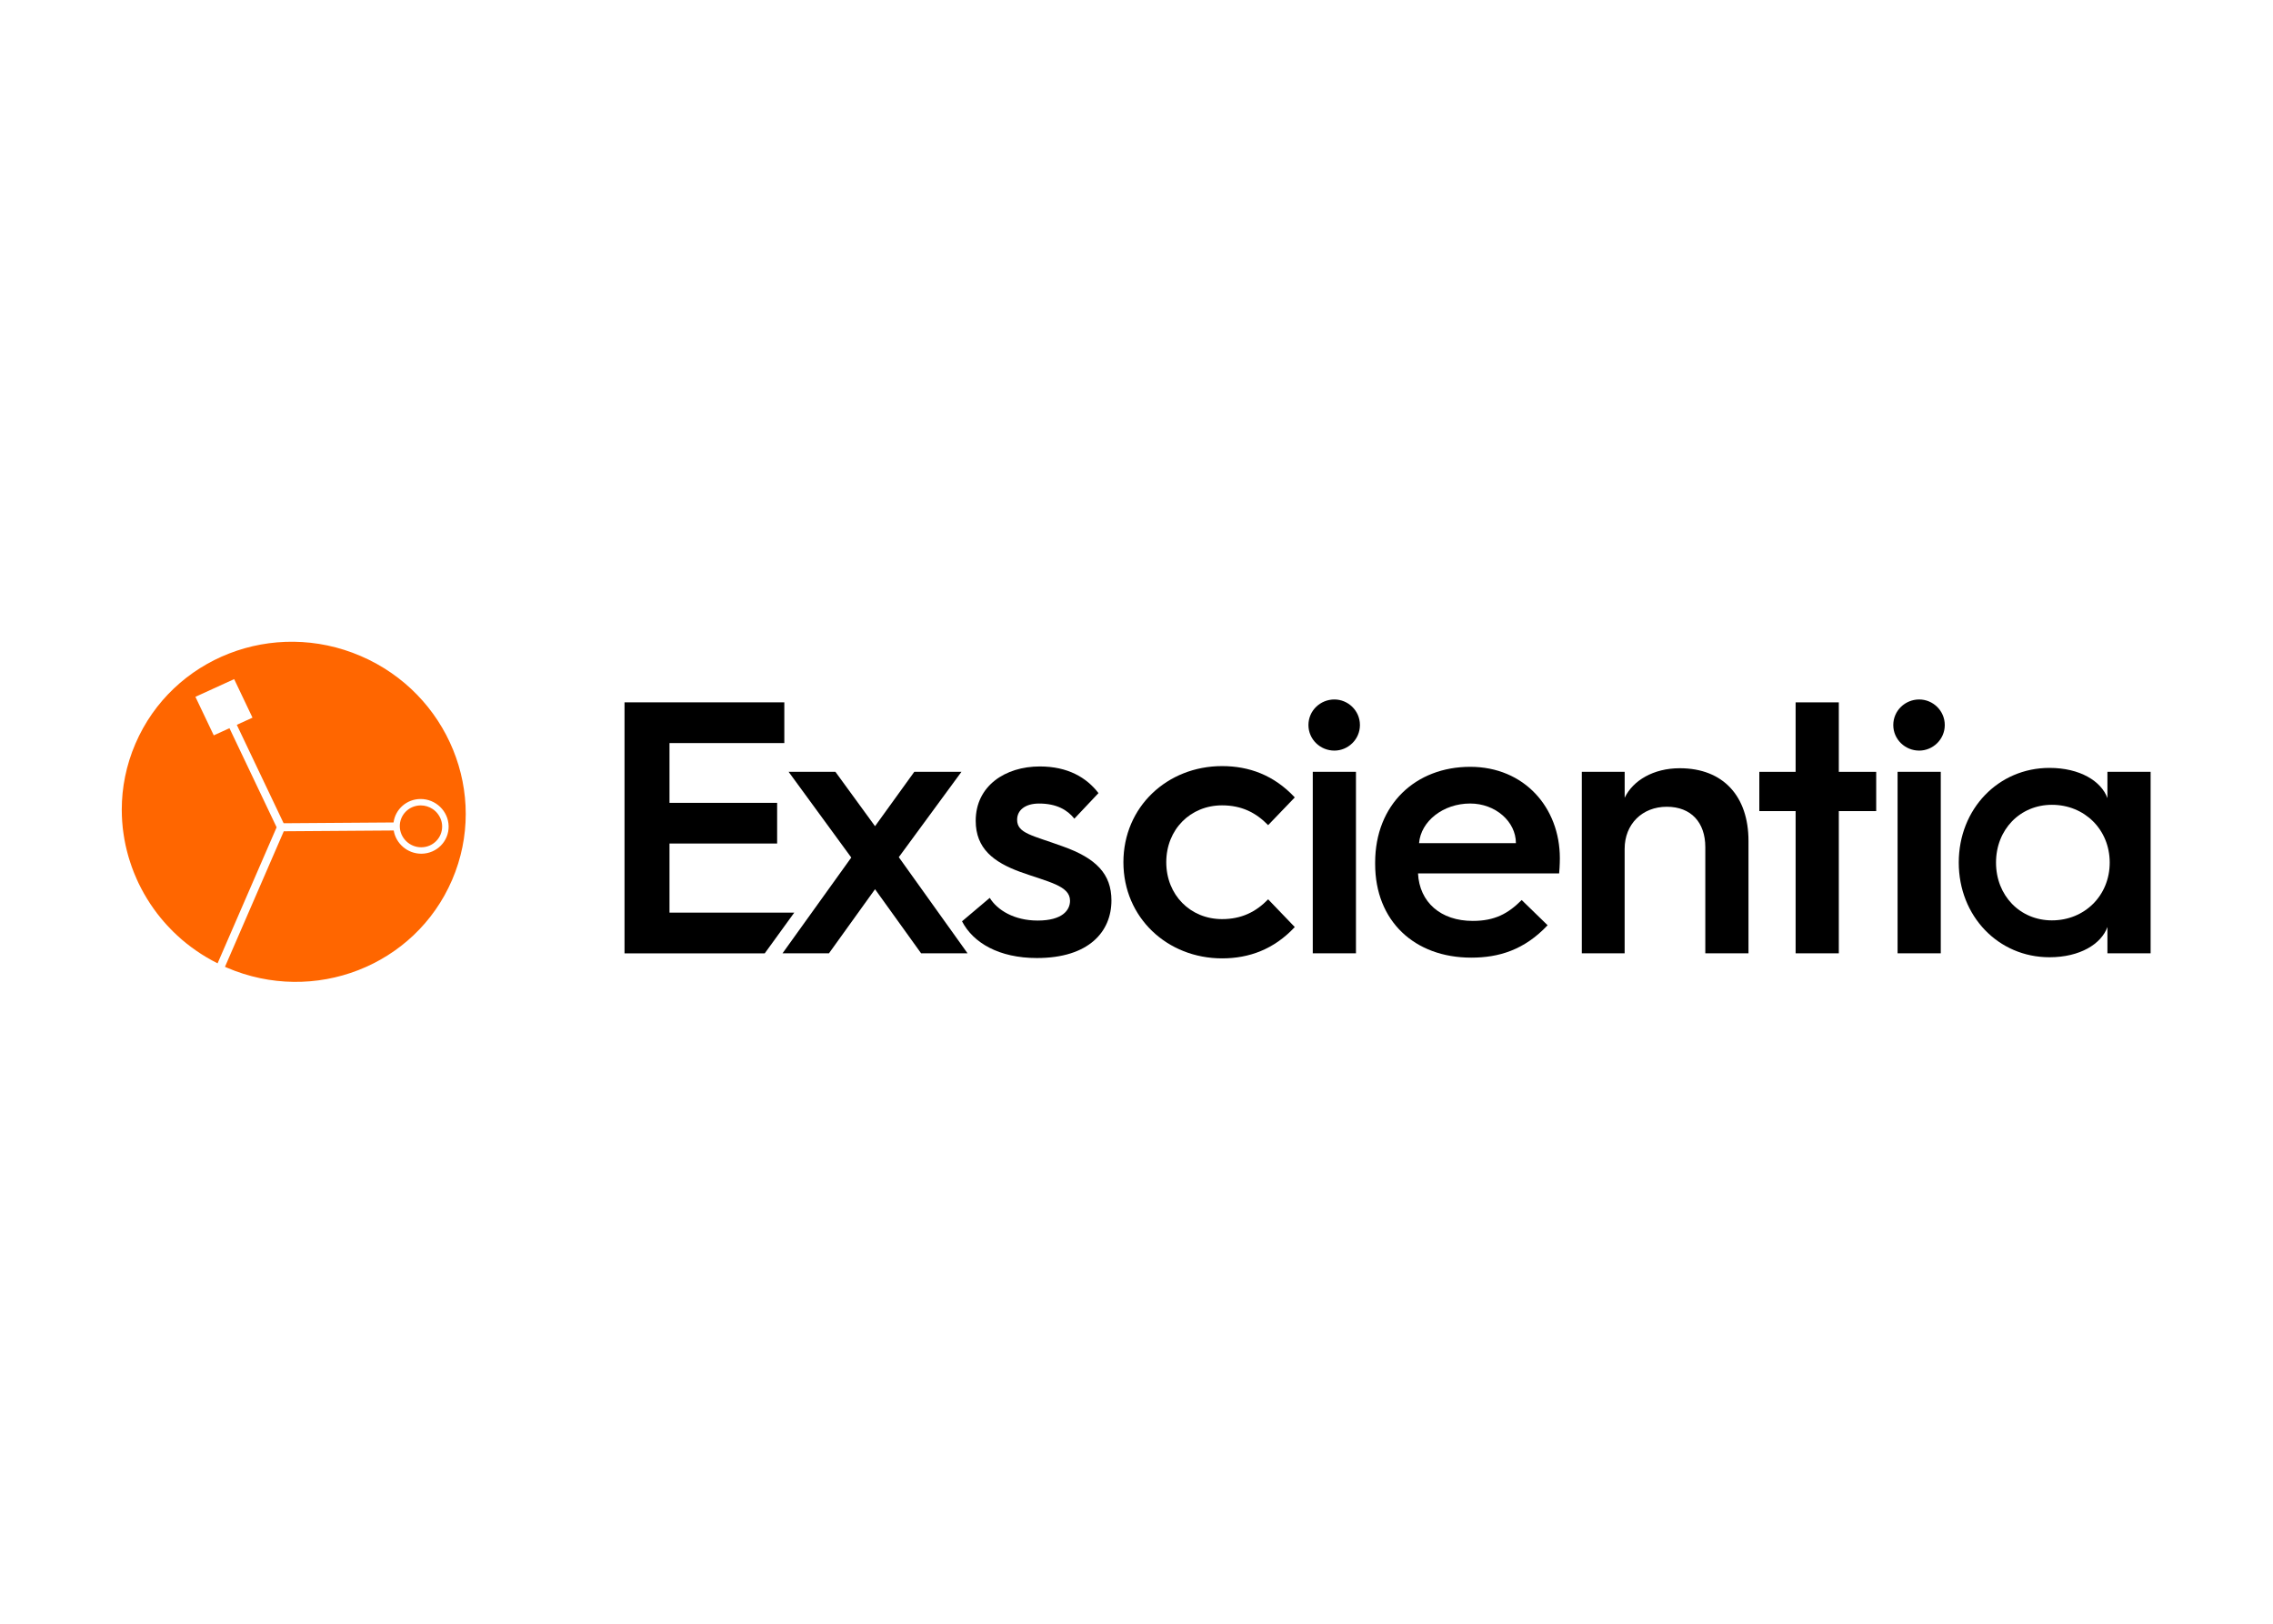 <svg clip-rule="evenodd" fill-rule="evenodd" stroke-linejoin="round" stroke-miterlimit="2" viewBox="0 0 560 400" xmlns="http://www.w3.org/2000/svg"><g fill-rule="nonzero" transform="matrix(.741 0 0 .741 26.976 155.467)"><g><path d="m171.22 23.69h53.15v13.53h-38.18v19.87h35.79v13.53h-35.79v22.98h41.48l-9.81 13.53h-46.62v-83.44z"/><path d="m246.63 75.28-20.83-28.49h15.56l13.17 18.07 13.05-18.07h15.68l-20.83 28.37 22.86 31.96h-15.44l-15.32-21.31-15.32 21.31h-15.44z"/><path d="m292.67 88.69c2.51 4.07 8.14 7.54 15.92 7.54 8.26 0 10.77-3.47 10.77-6.58 0-5.03-7.18-6.22-16.52-9.58-8.86-3.23-14.84-7.78-14.84-17 0-11.61 9.82-18.07 21.31-18.07 9.34 0 15.56 3.71 19.51 8.86l-8.02 8.5c-2.27-2.87-5.87-5.03-11.73-5.03-4.55 0-7.3 2.15-7.3 5.39 0 4.55 5.03 5.15 15.2 8.86 11.13 3.95 16.16 9.22 16.16 17.96 0 10.41-7.54 19.15-24.78 19.15-12.57 0-21.19-5.03-24.9-12.21z"/><path d="m369.91 44.88c8.98 0 17.24 2.99 24.18 10.41l-8.86 9.22c-4.07-4.19-8.86-6.58-15.32-6.58-10.53 0-18.55 8.02-18.55 18.91s8.02 18.91 18.55 18.91c6.46 0 11.25-2.39 15.32-6.58l8.86 9.22c-6.94 7.42-15.2 10.41-24.18 10.41-18.19 0-32.8-13.53-32.8-31.96s14.6-31.96 32.8-31.96z"/><path d="m398.63 31.23c0-4.79 3.95-8.5 8.62-8.5 4.55 0 8.5 3.71 8.5 8.5s-3.95 8.5-8.5 8.5c-4.67 0-8.62-3.71-8.62-8.5zm1.44 15.56h14.36v60.33h-14.36z"/><path d="m420.81 76.96c0-19.39 13.53-31.84 31.6-31.84 17.96 0 29.81 13.53 29.81 30.4 0 0 0 2.63-.24 5.03h-46.92c.48 9.58 7.54 15.8 18.19 15.8 7.3 0 11.73-2.39 16.28-6.94l8.62 8.38c-7.78 8.26-16.28 10.77-25.38 10.77-18.91 0-31.96-12.21-31.96-31.12zm46.8-6.47c0-7.18-6.82-13.17-15.2-13.17-8.98 0-16.4 5.87-17 13.17z"/><path d="m489.52 46.79h14.25v8.62c2.75-5.75 9.58-9.82 18.31-9.82 14.48 0 22.86 9.34 22.86 24.18v37.35h-14.36v-35.31c0-8.14-4.67-13.41-12.81-13.41s-14.01 5.75-14.01 14.01v34.71h-14.24z"/><path d="m560.61 59.84h-12.07v-13.05h12.07v-23.1h14.36v23.1h12.43v13.05h-12.43v47.28h-14.36z"/><path d="m593.08 31.23c0-4.79 3.95-8.5 8.62-8.5 4.55 0 8.5 3.71 8.5 8.5s-3.95 8.5-8.5 8.5c-4.67 0-8.62-3.71-8.62-8.5zm1.43 15.56h14.36v60.33h-14.36z"/><path d="m645.01 45.48c10.17 0 17.24 4.43 19.27 10.05v-8.74h14.36v60.33h-14.36v-8.74c-2.04 5.63-9.1 10.05-19.27 10.05-17 0-30.16-13.65-30.16-31.48s13.16-31.47 30.16-31.47zm.82 50.69c10.85 0 19.21-8.23 19.21-19.21s-8.36-19.21-19.21-19.21c-10.6 0-18.59 8.23-18.59 19.21s7.99 19.21 18.59 19.21z"/></g><g fill="#f60"><path d="m107.41 59.13c.38.25.73.53 1.05.84-.32-.31-.67-.6-1.05-.84z"/><path d="m113.91 82.73c-12.31 28.6-45.85 41.65-74.93 29.14-.11-.04-.21-.09-.31-.14-.09-.04-.18-.09-.27-.13l19.55-45.05 36.55-.26c.73 4.36 4.56 7.71 9.14 7.72h.15c5.04-.07 9.06-4.16 8.97-9.16-.1-5.01-4.3-9.06-9.37-9.03-4.6.03-8.36 3.42-8.94 7.8l-36.55.26-15.57-32.72 5.22-2.38-6.1-12.81-12.88 5.88 6.1 12.81 5.22-2.38 15.68 32.95-19.63 45.22c-.53-.27-1.06-.54-1.58-.82-.19-.1-.38-.21-.57-.31-.49-.27-.97-.54-1.44-.83-.05-.02-.11-.05-.16-.09-.47-.28-.94-.56-1.4-.86-.19-.12-.38-.24-.56-.36-.47-.3-.94-.61-1.39-.93-.56-.38-1.11-.78-1.65-1.18-.55-.41-1.08-.82-1.61-1.24-.5-.4-.99-.81-1.48-1.22-.09-.08-.18-.16-.27-.24-.44-.38-.87-.76-1.29-1.16-.44-.4-.88-.82-1.31-1.24-.32-.31-.63-.62-.92-.94-1.6-1.63-3.08-3.35-4.45-5.13-.4-.52-.79-1.05-1.17-1.59-.38-.53-.75-1.07-1.11-1.61-.34-.52-.67-1.03-.99-1.56-.03-.05-.07-.1-.1-.15-.31-.51-.62-1.03-.91-1.55-.03-.04-.05-.07-.07-.11-.28-.49-.55-.98-.8-1.47-.07-.12-.13-.24-.19-.36-.21-.38-.4-.77-.59-1.16-.11-.22-.22-.44-.33-.67-.2-.42-.39-.84-.58-1.27-.09-.2-.17-.39-.25-.59-.15-.32-.29-.63-.41-.96-.13-.28-.24-.57-.35-.86-.18-.44-.35-.88-.5-1.33-.04-.1-.08-.21-.12-.32-.17-.47-.34-.94-.48-1.42-.09-.26-.18-.52-.25-.78-.1-.3-.2-.6-.28-.9-.1-.32-.19-.64-.27-.96-.12-.42-.23-.83-.33-1.25-.03-.11-.06-.22-.08-.32-.13-.51-.25-1.03-.36-1.54-.03-.17-.07-.33-.1-.5-.11-.48-.2-.96-.28-1.44-.1-.57-.19-1.13-.27-1.7-.08-.45-.14-.9-.19-1.36-.04-.27-.07-.55-.1-.82-.02-.2-.04-.4-.05-.6-.06-.48-.1-.96-.13-1.45-.04-.62-.07-1.24-.1-1.86-.03-.68-.04-1.37-.04-2.06 0-7.35 1.46-14.79 4.54-21.95 12.3-28.6 45.85-41.65 74.92-29.14 29.08 12.51 42.68 45.84 30.37 74.44z"/><path d="m102.56 57.96c.22 0 .54 0 .87-.01-.42.01-.69.01-.87.01z"/><path d="m103.45 74.01c-.34 0-.6 0-.78.01.21 0 .48-.01.78-.01z"/><path d="m104.82 74c.57 0 .43 0 0 0z"/><path d="m110.6 64.87c.07 3.83-3.03 6.98-6.91 7-3.88.03-7.09-3.07-7.17-6.91-.07-3.84 3.03-6.98 6.91-7.01h.04c1.45 0 2.8.43 3.94 1.18.38.25.73.53 1.05.84.32.32.62.66.87 1.03.26.37.48.76.67 1.17.37.83.59 1.74.6 2.7z"/></g></g></svg>